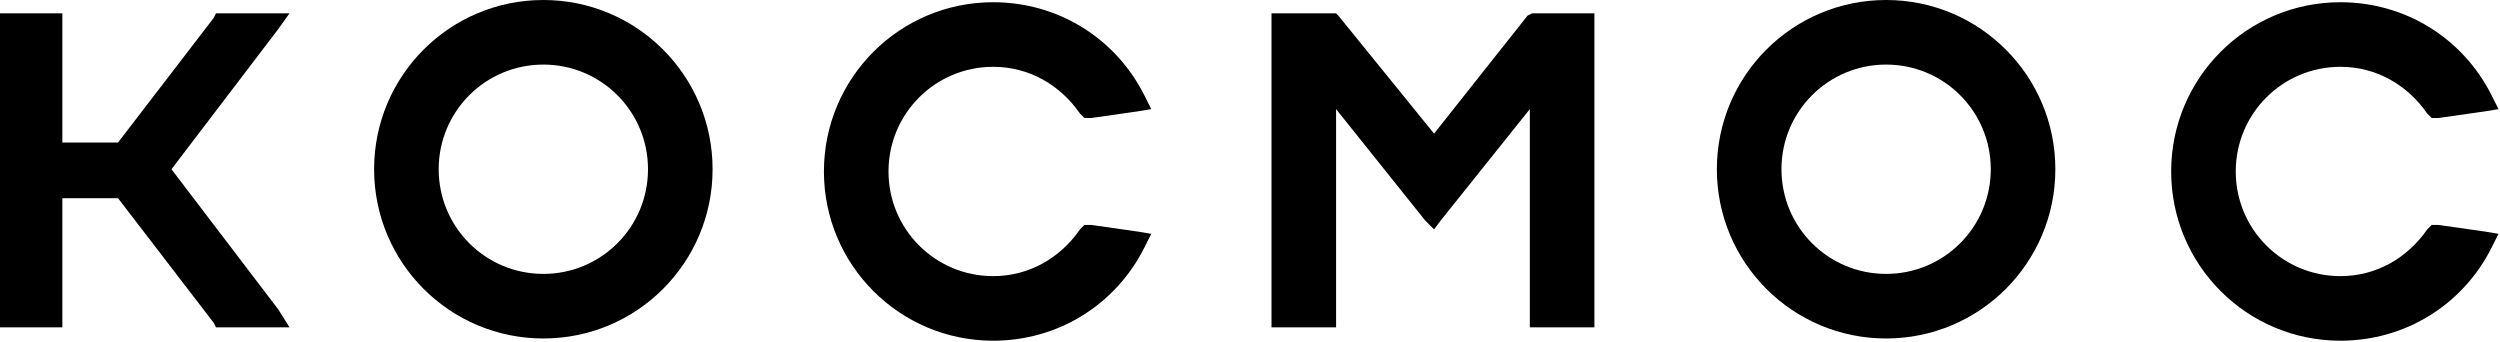 <?xml version="1.0" encoding="UTF-8"?> <svg xmlns="http://www.w3.org/2000/svg" width="1669" height="228" viewBox="0 0 1669 228" fill="none"> <path d="M362.737 0C300.299 0 249.754 50.545 249.754 112.983C249.754 175.421 300.299 225.966 362.737 225.966C425.175 225.966 475.72 175.421 475.72 112.983C475.72 50.545 425.175 0 362.737 0ZM362.737 182.854C324.085 182.854 292.866 151.635 292.866 112.983C292.866 74.331 324.085 43.112 362.737 43.112C401.389 43.112 432.608 74.331 432.608 112.983C432.608 151.635 401.389 182.854 362.737 182.854Z" fill="black"></path> <path d="M728.445 150.151H723.985L721.012 153.124C707.633 172.451 686.82 184.343 663.034 184.343C624.382 184.343 593.163 153.124 593.163 114.472C593.163 75.82 624.382 44.601 663.034 44.601C686.82 44.601 707.633 56.494 721.012 75.82L723.985 78.793H728.445L759.664 74.334L768.584 72.847L764.124 63.927C744.798 25.275 706.146 1.489 663.034 1.489C600.596 1.489 550.051 52.034 550.051 114.472C550.051 176.91 600.596 227.455 663.034 227.455C706.146 227.455 744.798 203.67 764.124 165.017L768.584 156.098L759.664 154.611L728.445 150.151Z" fill="black"></path> <path d="M1627.86 150.151H1623.4L1620.43 153.124C1607.05 172.451 1586.24 184.343 1562.45 184.343C1523.8 184.343 1492.58 153.124 1492.58 114.472C1492.58 75.82 1523.8 44.601 1562.45 44.601C1586.24 44.601 1607.05 56.494 1620.43 75.82L1623.4 78.793H1627.86L1659.08 74.334L1668 72.847L1663.54 63.927C1644.22 25.275 1605.56 1.489 1562.45 1.489C1500.01 1.489 1449.47 52.034 1449.47 114.472C1449.47 176.91 1500.01 227.455 1562.45 227.455C1605.56 227.455 1644.22 203.67 1663.54 165.017L1668 156.098L1659.08 154.611L1627.86 150.151Z" fill="black"></path> <path d="M1259.17 0C1196.73 0 1146.18 50.545 1146.18 112.983C1146.18 175.421 1196.73 225.966 1259.17 225.966C1321.6 225.966 1372.15 175.421 1372.15 112.983C1372.15 50.545 1321.6 0 1259.17 0ZM1259.17 182.854C1220.51 182.854 1189.3 151.635 1189.3 112.983C1189.3 74.331 1220.51 43.112 1259.17 43.112C1297.82 43.112 1329.04 74.331 1329.04 112.983C1329.04 151.635 1297.82 182.854 1259.17 182.854Z" fill="black"></path> <path d="M1058.47 8.92H1025.77H1022.79L1019.82 10.407L957.383 89.198L893.458 10.407L891.971 8.92H888.998H856.292H848.859V14.867V211.101V218.534H856.292H886.025H891.971V211.101V72.845L951.436 147.176L957.383 153.123L961.843 147.176L1021.31 72.845V211.101V218.534H1028.74H1058.47H1064.42V211.101V14.867V8.92H1058.47Z" fill="black"></path> <path d="M114.47 112.984L185.828 19.327L193.261 8.92H179.881H147.175H144.202L142.716 11.893L78.791 95.144H41.625V16.353V8.92H34.192H5.946H0V16.353V211.101V218.534H5.946H34.192H41.625V211.101V132.31H78.791L142.716 215.561L144.202 218.534H147.175H179.881H193.261L185.828 206.641L114.47 112.984Z" fill="black"></path> </svg> 